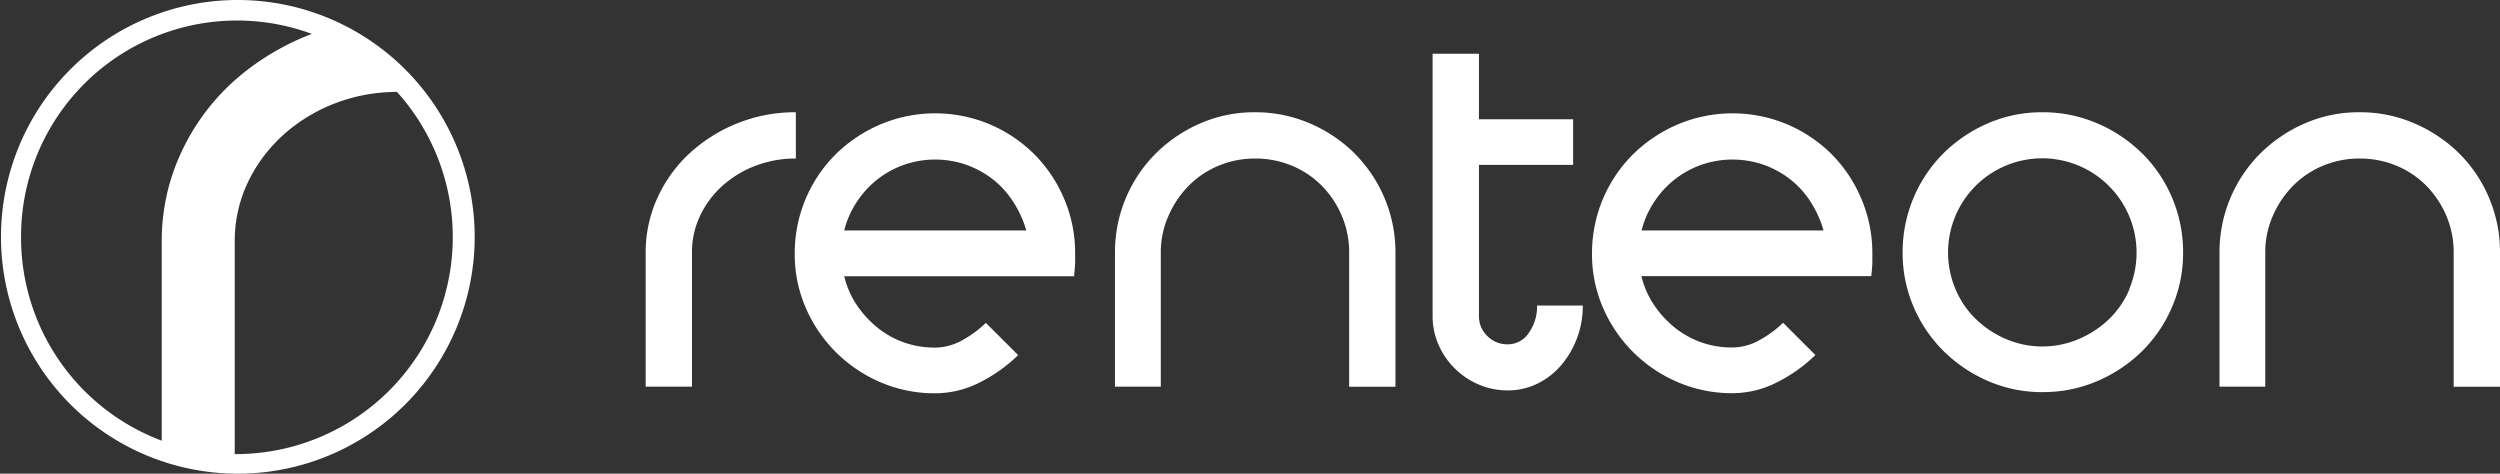 <svg id="Vector_Smart_Object" data-name="Vector Smart Object" xmlns="http://www.w3.org/2000/svg" width="95" height="18" viewBox="0 0 95 18">
  <rect x="0" y="0" width="95" height="18" fill="#333333" stroke="none"/>
  <path id="Path_194" data-name="Path 194" d="M30.242,4.266a5.857,5.857,0,0,0-2.219.418,5.95,5.95,0,0,0-1.81,1.133,5.25,5.25,0,0,0-1.227,1.694,4.928,4.928,0,0,0-.45,2.082v5.1h1.759v-5.1A3.225,3.225,0,0,1,26.6,8.206a3.577,3.577,0,0,1,.849-1.143A3.994,3.994,0,0,1,28.708,6.3a4.234,4.234,0,0,1,1.534-.276Z" fill="#fff"/>
  <path id="Path_195" data-name="Path 195" d="M39.3,5.858a5.379,5.379,0,0,0-1.687-1.133,5.36,5.36,0,0,0-4.152,0,5.5,5.5,0,0,0-1.7,1.133A5.3,5.3,0,0,0,30.2,9.634,5.088,5.088,0,0,0,30.62,11.7a5.393,5.393,0,0,0,2.843,2.827,5.194,5.194,0,0,0,2.076.418,3.733,3.733,0,0,0,1.667-.4,5.829,5.829,0,0,0,1.483-1.051l-1.227-1.225a4.135,4.135,0,0,1-.941.684,2.109,2.109,0,0,1-.982.255,3.478,3.478,0,0,1-1.2-.2,3.436,3.436,0,0,1-1.012-.572,3.88,3.88,0,0,1-.777-.857,3.336,3.336,0,0,1-.47-1.082h8.734q.041-.387.041-.551V9.634a5.238,5.238,0,0,0-.419-2.082A5.33,5.33,0,0,0,39.3,5.858m-7.22,2.9a3.492,3.492,0,0,1,.47-1.072,3.543,3.543,0,0,1,1.79-1.419,3.608,3.608,0,0,1,2.393,0,3.587,3.587,0,0,1,1.013.561,3.44,3.44,0,0,1,.767.857A4.114,4.114,0,0,1,39,8.757Z" fill="#fff"/>
  <path id="Path_196" data-name="Path 196" d="M51.463,5.817a5.5,5.5,0,0,0-1.7-1.133,5.2,5.2,0,0,0-2.076-.418,5.124,5.124,0,0,0-2.066.418,5.524,5.524,0,0,0-1.687,1.133,5.3,5.3,0,0,0-1.565,3.776v5.1H44.11v-5.1A3.415,3.415,0,0,1,44.4,8.205a3.784,3.784,0,0,1,.767-1.143A3.44,3.44,0,0,1,46.3,6.3a3.548,3.548,0,0,1,1.391-.276A3.6,3.6,0,0,1,49.1,6.3a3.447,3.447,0,0,1,1.135.765,3.643,3.643,0,0,1,.757,1.143,3.529,3.529,0,0,1,.276,1.388v5.1h1.759v-5.1a5.3,5.3,0,0,0-1.565-3.776" fill="#fff"/>
  <path id="Path_197" data-name="Path 197" d="M58.091,12.655a.949.949,0,0,1-.788.429,1.069,1.069,0,0,1-.787-.316A1.04,1.04,0,0,1,56.2,12V6.266h3.579V4.531H56.2V2.041H54.439V12a2.7,2.7,0,0,0,.225,1.1,2.9,2.9,0,0,0,1.524,1.51,2.79,2.79,0,0,0,1.115.225,2.506,2.506,0,0,0,1.115-.255,2.8,2.8,0,0,0,.9-.694,3.467,3.467,0,0,0,.828-2.276H58.408a1.7,1.7,0,0,1-.317,1.041" fill="#fff"/>
  <path id="Path_198" data-name="Path 198" d="M69.6,5.858a5.378,5.378,0,0,0-1.687-1.133,5.36,5.36,0,0,0-4.152,0,5.494,5.494,0,0,0-1.7,1.133,5.3,5.3,0,0,0-1.565,3.776,5.089,5.089,0,0,0,.419,2.062,5.393,5.393,0,0,0,2.843,2.827,5.2,5.2,0,0,0,2.076.418,3.733,3.733,0,0,0,1.667-.4,5.826,5.826,0,0,0,1.483-1.051l-1.227-1.225a4.136,4.136,0,0,1-.941.684,2.11,2.11,0,0,1-.982.255,3.477,3.477,0,0,1-1.2-.2,3.438,3.438,0,0,1-1.013-.572,3.88,3.88,0,0,1-.777-.857,3.337,3.337,0,0,1-.47-1.082h8.734q.041-.387.041-.551V9.634a5.239,5.239,0,0,0-.419-2.082A5.329,5.329,0,0,0,69.6,5.858m-7.22,2.9a3.493,3.493,0,0,1,.47-1.072,3.543,3.543,0,0,1,1.79-1.419,3.608,3.608,0,0,1,2.393,0,3.587,3.587,0,0,1,1.013.561,3.438,3.438,0,0,1,.767.857,4.112,4.112,0,0,1,.481,1.072Z" fill="#fff"/>
  <path id="Path_199" data-name="Path 199" d="M81.388,5.817a5.493,5.493,0,0,0-1.7-1.133,5.2,5.2,0,0,0-2.076-.418,5.126,5.126,0,0,0-2.066.418A5.532,5.532,0,0,0,73.86,5.817,5.3,5.3,0,0,0,72.3,9.593a5.166,5.166,0,0,0,.419,2.072,5.272,5.272,0,0,0,1.145,1.684,5.519,5.519,0,0,0,1.688,1.133,5.123,5.123,0,0,0,2.066.418,5.2,5.2,0,0,0,2.076-.418,5.48,5.48,0,0,0,1.7-1.133,5.26,5.26,0,0,0,1.145-1.684,5.166,5.166,0,0,0,.419-2.072,5.3,5.3,0,0,0-1.565-3.776m-.47,5.164a3.427,3.427,0,0,1-.767,1.133A3.8,3.8,0,0,1,79,12.88a3.527,3.527,0,0,1-2.782,0,3.787,3.787,0,0,1-1.145-.765,3.427,3.427,0,0,1-.767-1.133,3.583,3.583,0,0,1,.767-3.919,3.585,3.585,0,0,1,5.84,3.919" fill="#fff"/>
  <path id="Path_200" data-name="Path 200" d="M94.581,7.511a5.247,5.247,0,0,0-1.145-1.694,5.5,5.5,0,0,0-1.7-1.133,5.2,5.2,0,0,0-2.076-.419,5.121,5.121,0,0,0-2.066.419,5.523,5.523,0,0,0-1.688,1.133,5.3,5.3,0,0,0-1.565,3.776v5.1h1.739v-5.1a3.42,3.42,0,0,1,.286-1.388,3.777,3.777,0,0,1,.767-1.143A3.443,3.443,0,0,1,88.27,6.3a3.549,3.549,0,0,1,1.391-.276,3.6,3.6,0,0,1,1.411.276,3.443,3.443,0,0,1,1.135.765,3.649,3.649,0,0,1,.757,1.143,3.533,3.533,0,0,1,.276,1.388v5.1H95v-5.1a5.241,5.241,0,0,0-.419-2.082" fill="#fff"/>
  <path id="Path_201" data-name="Path 201" d="M9.019,0a9,9,0,1,0,9.019,9A9.009,9.009,0,0,0,9.019,0M.8,9.018a8.207,8.207,0,0,1,11.05-7.73l-.031.012-.16.063a9.73,9.73,0,0,0-1.784.95c-.081.055-.161.111-.241.169a9.01,9.01,0,0,0-.837.682c-.082.076-.161.153-.24.232a8.36,8.36,0,0,0-1.7,2.462,7.824,7.824,0,0,0-.433,1.2c-.014.052-.028.1-.041.157l-.012.047a8.043,8.043,0,0,0-.225,1.91v7.574A8.239,8.239,0,0,1,.8,9.018M9,17.256h-.08V9.167a5.152,5.152,0,0,1,.485-2.207,5.661,5.661,0,0,1,1.007-1.486c.107-.114.217-.225.334-.331a6.3,6.3,0,0,1,1.988-1.217,6.476,6.476,0,0,1,1.769-.407c.191-.017.385-.027.581-.029A8.245,8.245,0,0,1,9,17.256" fill="#fff"/>
</svg>
